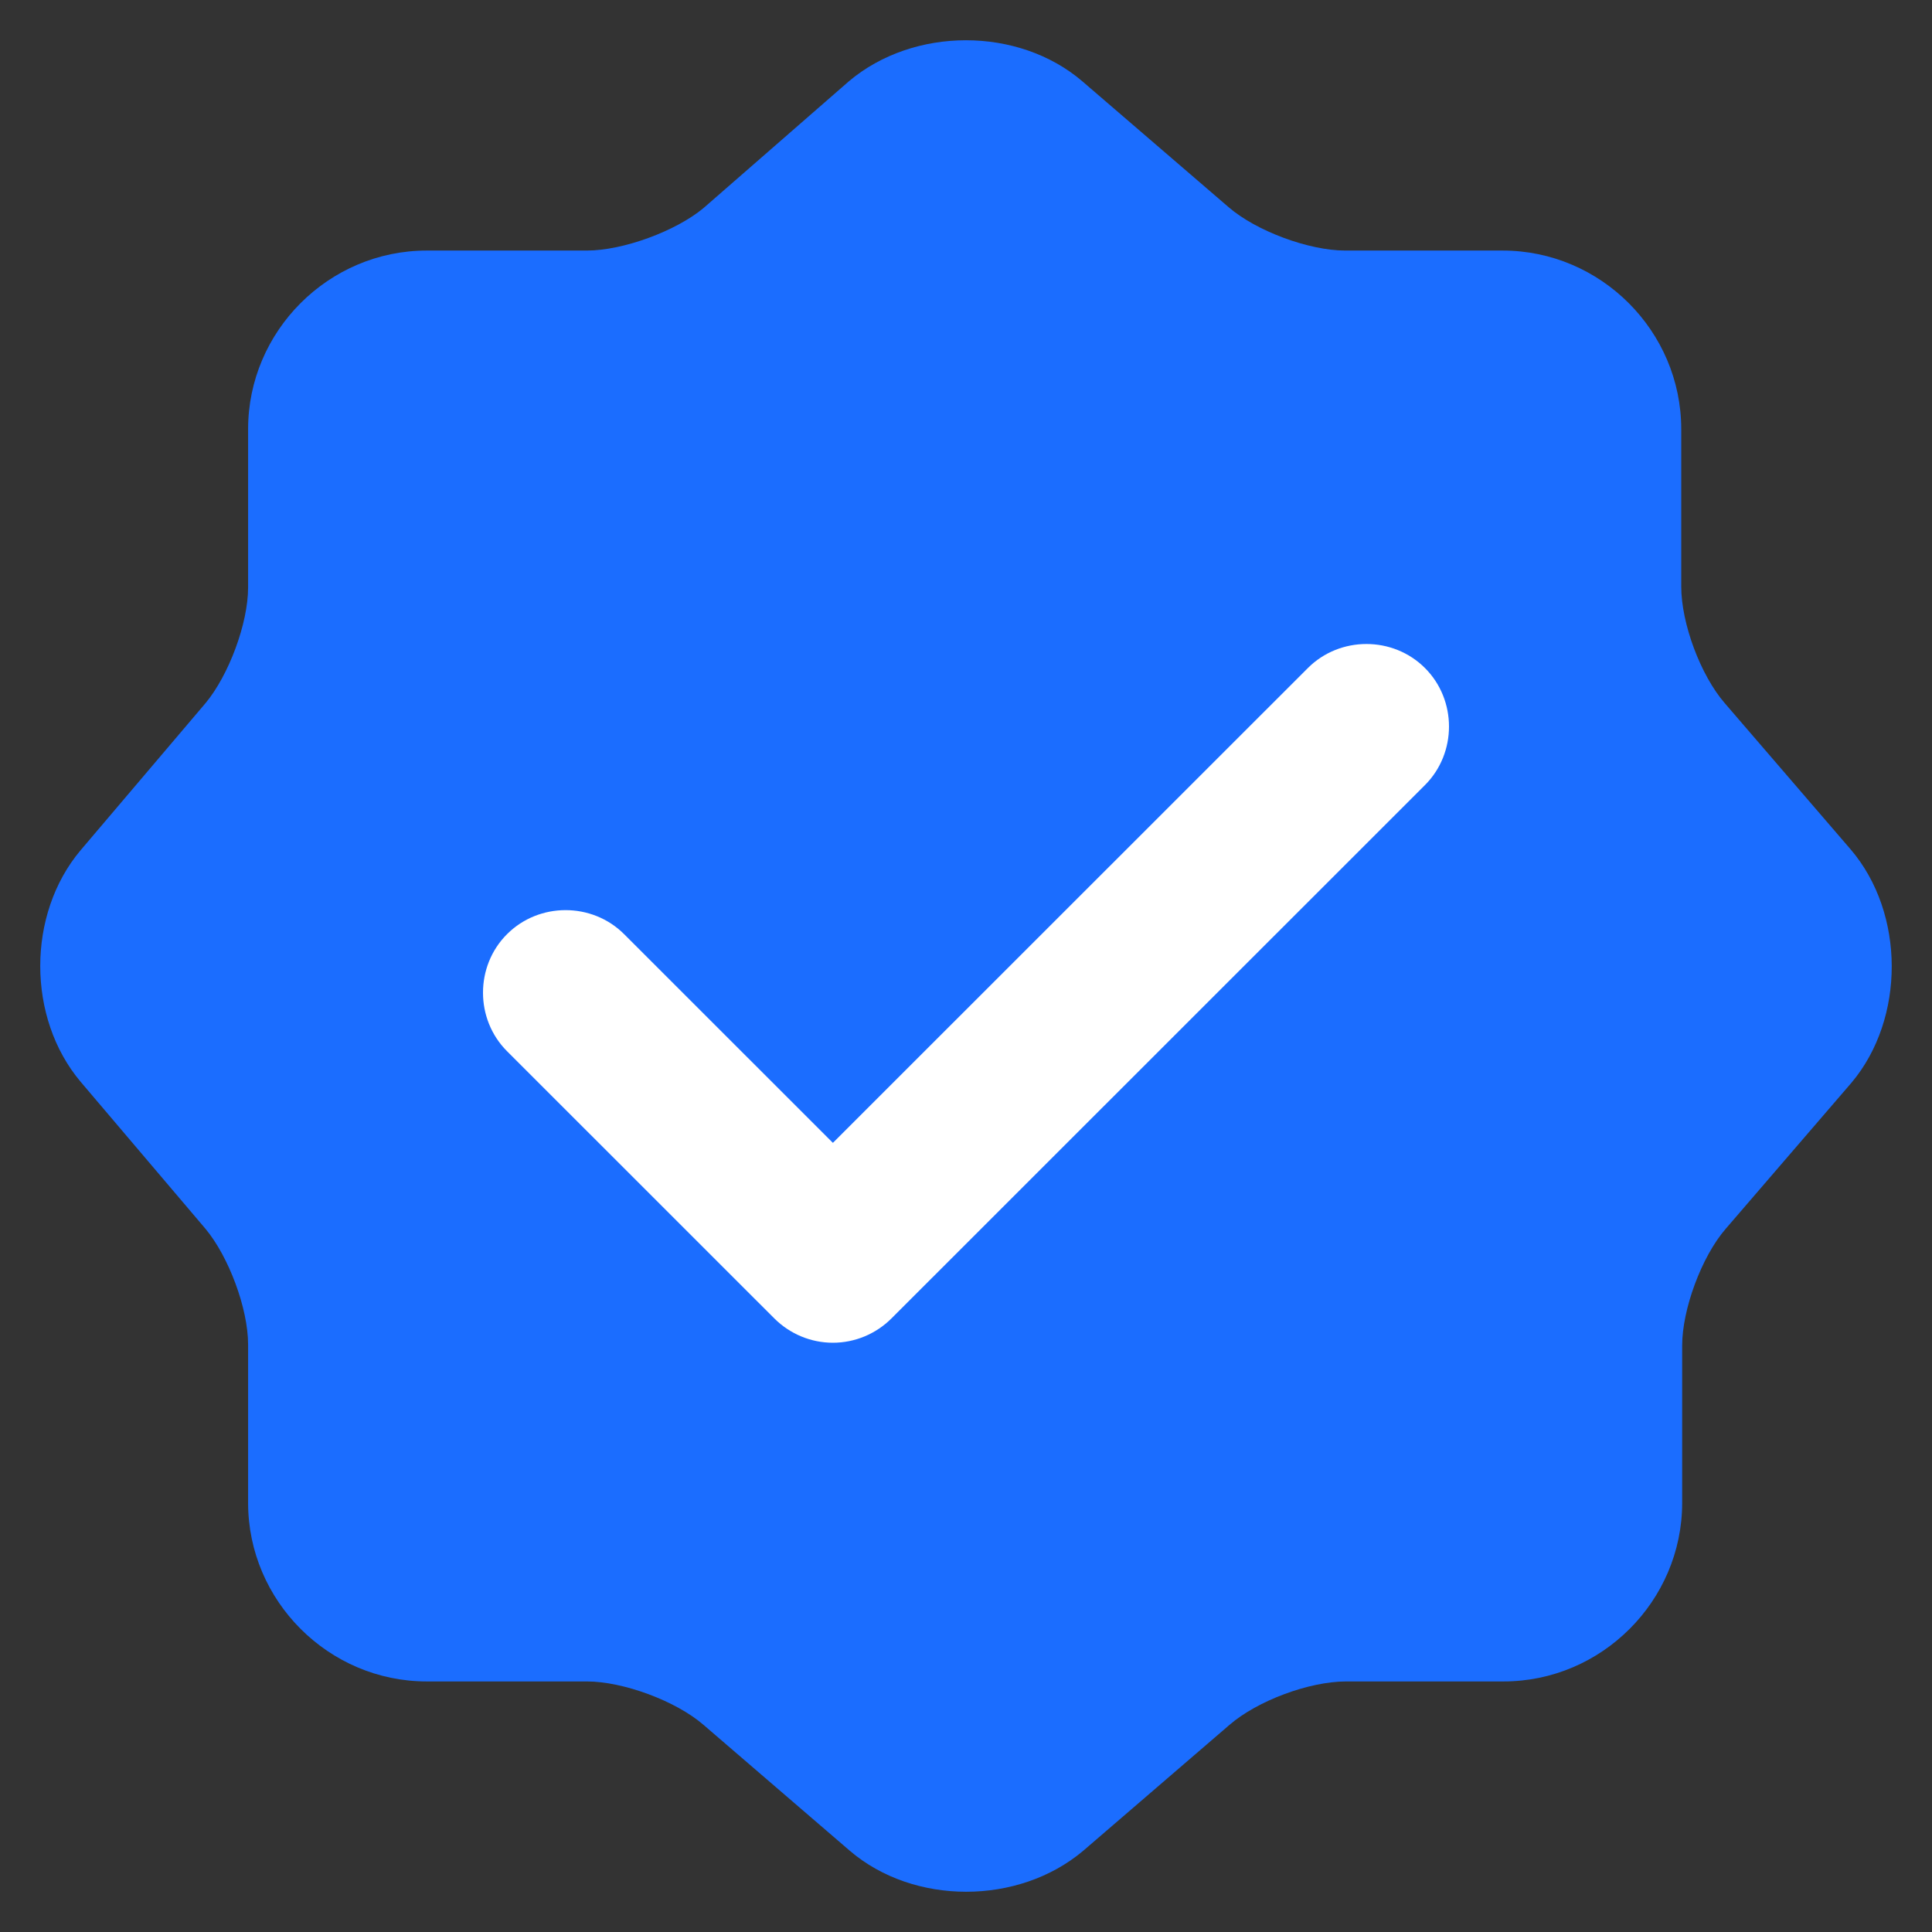<svg xmlns="http://www.w3.org/2000/svg" width="48" height="48" viewBox="0 0 48 48" fill="none"><rect x="0" y="0" width="48" height="48" fill="#333333" stroke="none"/><path d="M45.979 21.103L42.851 17.47C42.253 16.78 41.77 15.492 41.77 14.572V10.663C41.77 8.226 39.769 6.225 37.331 6.225H33.42C32.523 6.225 31.212 5.743 30.522 5.145L26.888 2.018C25.301 0.661 22.702 0.661 21.092 2.018L17.48 5.168C16.791 5.743 15.479 6.225 14.582 6.225H10.603C8.165 6.225 6.164 8.226 6.164 10.663V14.595C6.164 15.492 5.681 16.78 5.106 17.47L2.001 21.126C0.666 22.712 0.666 25.288 2.001 26.874L5.106 30.53C5.681 31.22 6.164 32.508 6.164 33.405V37.337C6.164 39.774 8.165 41.775 10.603 41.775H14.582C15.479 41.775 16.791 42.257 17.48 42.855L21.115 45.983C22.702 47.339 25.301 47.339 26.911 45.983L30.545 42.855C31.235 42.257 32.523 41.775 33.444 41.775H37.354C39.792 41.775 41.793 39.774 41.793 37.337V33.428C41.793 32.531 42.276 31.22 42.874 30.53L46.002 26.897C47.336 25.311 47.336 22.689 45.979 21.103Z" fill="#1B6DFF"></path><path d="M35.403 19.505L22.148 32.756C21.763 33.14 21.242 33.36 20.693 33.36C20.144 33.36 19.623 33.14 19.238 32.756L12.597 26.117C11.801 25.321 11.801 24.004 12.597 23.209C13.393 22.413 14.71 22.413 15.506 23.209L20.693 28.394L32.494 16.597C33.29 15.801 34.607 15.801 35.403 16.597C36.199 17.392 36.199 18.709 35.403 19.505Z" fill="white"></path></svg>